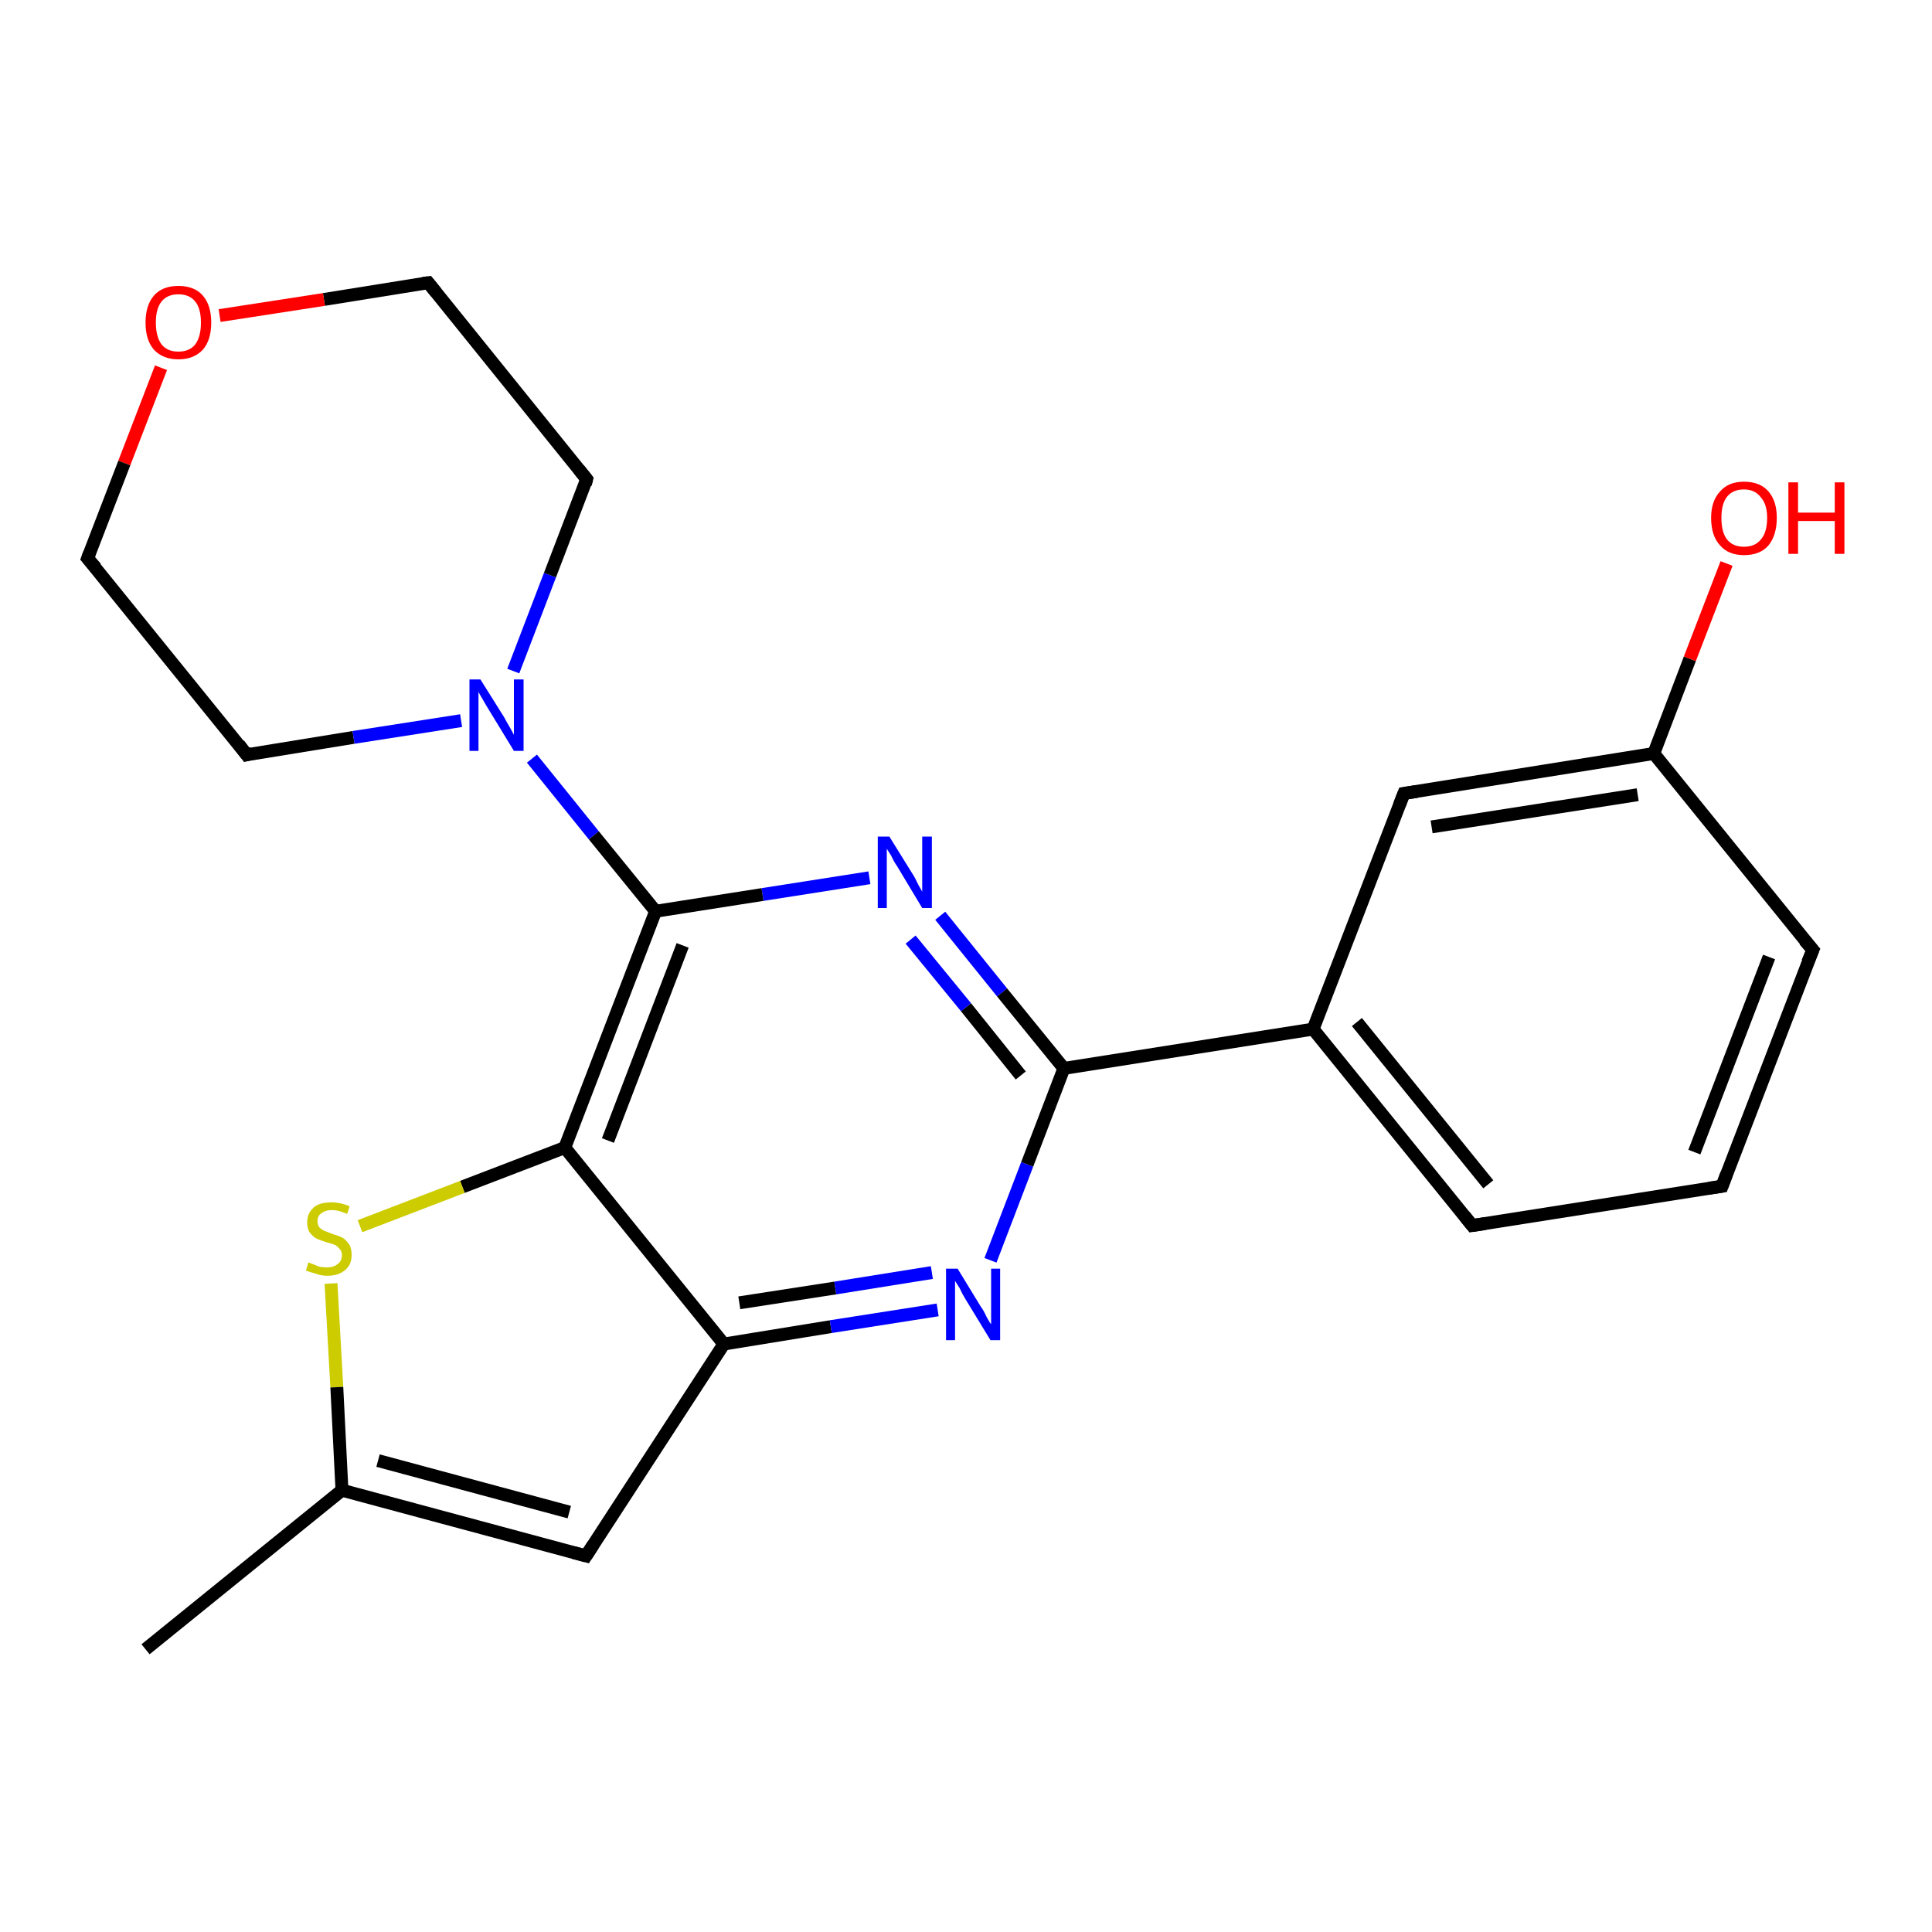 <?xml version='1.0' encoding='iso-8859-1'?>
<svg version='1.1' baseProfile='full'
              xmlns='http://www.w3.org/2000/svg'
                      xmlns:rdkit='http://www.rdkit.org/xml'
                      xmlns:xlink='http://www.w3.org/1999/xlink'
                  xml:space='preserve'
width='300px' height='300px' viewBox='0 0 300 300'>
<!-- END OF HEADER -->
<rect style='opacity:1.0;fill:#FFFFFF;stroke:none' width='300.0' height='300.0' x='0.0' y='0.0'> </rect>
<path class='bond-0 atom-0 atom-1' d='M 22.6,256.1 L 53.1,231.4' style='fill:none;fill-rule:evenodd;stroke:#000000;stroke-width:2.0px;stroke-linecap:butt;stroke-linejoin:miter;stroke-opacity:1' />
<path class='bond-1 atom-1 atom-2' d='M 53.1,231.4 L 91.0,241.6' style='fill:none;fill-rule:evenodd;stroke:#000000;stroke-width:2.0px;stroke-linecap:butt;stroke-linejoin:miter;stroke-opacity:1' />
<path class='bond-1 atom-1 atom-2' d='M 58.7,226.8 L 88.4,234.8' style='fill:none;fill-rule:evenodd;stroke:#000000;stroke-width:2.0px;stroke-linecap:butt;stroke-linejoin:miter;stroke-opacity:1' />
<path class='bond-2 atom-2 atom-3' d='M 91.0,241.6 L 112.4,208.7' style='fill:none;fill-rule:evenodd;stroke:#000000;stroke-width:2.0px;stroke-linecap:butt;stroke-linejoin:miter;stroke-opacity:1' />
<path class='bond-3 atom-3 atom-4' d='M 112.4,208.7 L 129.0,206.0' style='fill:none;fill-rule:evenodd;stroke:#000000;stroke-width:2.0px;stroke-linecap:butt;stroke-linejoin:miter;stroke-opacity:1' />
<path class='bond-3 atom-3 atom-4' d='M 129.0,206.0 L 145.6,203.4' style='fill:none;fill-rule:evenodd;stroke:#0000FF;stroke-width:2.0px;stroke-linecap:butt;stroke-linejoin:miter;stroke-opacity:1' />
<path class='bond-3 atom-3 atom-4' d='M 114.8,202.3 L 129.7,200.0' style='fill:none;fill-rule:evenodd;stroke:#000000;stroke-width:2.0px;stroke-linecap:butt;stroke-linejoin:miter;stroke-opacity:1' />
<path class='bond-3 atom-3 atom-4' d='M 129.7,200.0 L 144.7,197.6' style='fill:none;fill-rule:evenodd;stroke:#0000FF;stroke-width:2.0px;stroke-linecap:butt;stroke-linejoin:miter;stroke-opacity:1' />
<path class='bond-4 atom-4 atom-5' d='M 153.8,195.7 L 159.5,180.8' style='fill:none;fill-rule:evenodd;stroke:#0000FF;stroke-width:2.0px;stroke-linecap:butt;stroke-linejoin:miter;stroke-opacity:1' />
<path class='bond-4 atom-4 atom-5' d='M 159.5,180.8 L 165.2,165.9' style='fill:none;fill-rule:evenodd;stroke:#000000;stroke-width:2.0px;stroke-linecap:butt;stroke-linejoin:miter;stroke-opacity:1' />
<path class='bond-5 atom-5 atom-6' d='M 165.2,165.9 L 155.6,154.1' style='fill:none;fill-rule:evenodd;stroke:#000000;stroke-width:2.0px;stroke-linecap:butt;stroke-linejoin:miter;stroke-opacity:1' />
<path class='bond-5 atom-5 atom-6' d='M 155.6,154.1 L 146.0,142.2' style='fill:none;fill-rule:evenodd;stroke:#0000FF;stroke-width:2.0px;stroke-linecap:butt;stroke-linejoin:miter;stroke-opacity:1' />
<path class='bond-5 atom-5 atom-6' d='M 158.5,167.0 L 150.0,156.4' style='fill:none;fill-rule:evenodd;stroke:#000000;stroke-width:2.0px;stroke-linecap:butt;stroke-linejoin:miter;stroke-opacity:1' />
<path class='bond-5 atom-5 atom-6' d='M 150.0,156.4 L 141.4,145.9' style='fill:none;fill-rule:evenodd;stroke:#0000FF;stroke-width:2.0px;stroke-linecap:butt;stroke-linejoin:miter;stroke-opacity:1' />
<path class='bond-6 atom-6 atom-7' d='M 135.0,136.3 L 118.4,138.9' style='fill:none;fill-rule:evenodd;stroke:#0000FF;stroke-width:2.0px;stroke-linecap:butt;stroke-linejoin:miter;stroke-opacity:1' />
<path class='bond-6 atom-6 atom-7' d='M 118.4,138.9 L 101.8,141.5' style='fill:none;fill-rule:evenodd;stroke:#000000;stroke-width:2.0px;stroke-linecap:butt;stroke-linejoin:miter;stroke-opacity:1' />
<path class='bond-7 atom-7 atom-8' d='M 101.8,141.5 L 92.2,129.7' style='fill:none;fill-rule:evenodd;stroke:#000000;stroke-width:2.0px;stroke-linecap:butt;stroke-linejoin:miter;stroke-opacity:1' />
<path class='bond-7 atom-7 atom-8' d='M 92.2,129.7 L 82.6,117.8' style='fill:none;fill-rule:evenodd;stroke:#0000FF;stroke-width:2.0px;stroke-linecap:butt;stroke-linejoin:miter;stroke-opacity:1' />
<path class='bond-8 atom-8 atom-9' d='M 79.7,104.2 L 85.4,89.3' style='fill:none;fill-rule:evenodd;stroke:#0000FF;stroke-width:2.0px;stroke-linecap:butt;stroke-linejoin:miter;stroke-opacity:1' />
<path class='bond-8 atom-8 atom-9' d='M 85.4,89.3 L 91.1,74.4' style='fill:none;fill-rule:evenodd;stroke:#000000;stroke-width:2.0px;stroke-linecap:butt;stroke-linejoin:miter;stroke-opacity:1' />
<path class='bond-9 atom-9 atom-10' d='M 91.1,74.4 L 66.5,43.9' style='fill:none;fill-rule:evenodd;stroke:#000000;stroke-width:2.0px;stroke-linecap:butt;stroke-linejoin:miter;stroke-opacity:1' />
<path class='bond-10 atom-10 atom-11' d='M 66.5,43.9 L 50.3,46.5' style='fill:none;fill-rule:evenodd;stroke:#000000;stroke-width:2.0px;stroke-linecap:butt;stroke-linejoin:miter;stroke-opacity:1' />
<path class='bond-10 atom-10 atom-11' d='M 50.3,46.5 L 34.1,49.0' style='fill:none;fill-rule:evenodd;stroke:#FF0000;stroke-width:2.0px;stroke-linecap:butt;stroke-linejoin:miter;stroke-opacity:1' />
<path class='bond-11 atom-11 atom-12' d='M 25.0,57.1 L 19.3,71.9' style='fill:none;fill-rule:evenodd;stroke:#FF0000;stroke-width:2.0px;stroke-linecap:butt;stroke-linejoin:miter;stroke-opacity:1' />
<path class='bond-11 atom-11 atom-12' d='M 19.3,71.9 L 13.6,86.7' style='fill:none;fill-rule:evenodd;stroke:#000000;stroke-width:2.0px;stroke-linecap:butt;stroke-linejoin:miter;stroke-opacity:1' />
<path class='bond-12 atom-12 atom-13' d='M 13.6,86.7 L 38.3,117.2' style='fill:none;fill-rule:evenodd;stroke:#000000;stroke-width:2.0px;stroke-linecap:butt;stroke-linejoin:miter;stroke-opacity:1' />
<path class='bond-13 atom-7 atom-14' d='M 101.8,141.5 L 87.7,178.2' style='fill:none;fill-rule:evenodd;stroke:#000000;stroke-width:2.0px;stroke-linecap:butt;stroke-linejoin:miter;stroke-opacity:1' />
<path class='bond-13 atom-7 atom-14' d='M 106.0,146.8 L 94.4,177.1' style='fill:none;fill-rule:evenodd;stroke:#000000;stroke-width:2.0px;stroke-linecap:butt;stroke-linejoin:miter;stroke-opacity:1' />
<path class='bond-14 atom-14 atom-15' d='M 87.7,178.2 L 71.8,184.3' style='fill:none;fill-rule:evenodd;stroke:#000000;stroke-width:2.0px;stroke-linecap:butt;stroke-linejoin:miter;stroke-opacity:1' />
<path class='bond-14 atom-14 atom-15' d='M 71.8,184.3 L 55.9,190.4' style='fill:none;fill-rule:evenodd;stroke:#CCCC00;stroke-width:2.0px;stroke-linecap:butt;stroke-linejoin:miter;stroke-opacity:1' />
<path class='bond-15 atom-5 atom-16' d='M 165.2,165.9 L 203.9,159.8' style='fill:none;fill-rule:evenodd;stroke:#000000;stroke-width:2.0px;stroke-linecap:butt;stroke-linejoin:miter;stroke-opacity:1' />
<path class='bond-16 atom-16 atom-17' d='M 203.9,159.8 L 228.6,190.3' style='fill:none;fill-rule:evenodd;stroke:#000000;stroke-width:2.0px;stroke-linecap:butt;stroke-linejoin:miter;stroke-opacity:1' />
<path class='bond-16 atom-16 atom-17' d='M 210.7,158.7 L 231.1,183.9' style='fill:none;fill-rule:evenodd;stroke:#000000;stroke-width:2.0px;stroke-linecap:butt;stroke-linejoin:miter;stroke-opacity:1' />
<path class='bond-17 atom-17 atom-18' d='M 228.6,190.3 L 267.4,184.2' style='fill:none;fill-rule:evenodd;stroke:#000000;stroke-width:2.0px;stroke-linecap:butt;stroke-linejoin:miter;stroke-opacity:1' />
<path class='bond-18 atom-18 atom-19' d='M 267.4,184.2 L 281.5,147.5' style='fill:none;fill-rule:evenodd;stroke:#000000;stroke-width:2.0px;stroke-linecap:butt;stroke-linejoin:miter;stroke-opacity:1' />
<path class='bond-18 atom-18 atom-19' d='M 263.1,178.9 L 274.7,148.6' style='fill:none;fill-rule:evenodd;stroke:#000000;stroke-width:2.0px;stroke-linecap:butt;stroke-linejoin:miter;stroke-opacity:1' />
<path class='bond-19 atom-19 atom-20' d='M 281.5,147.5 L 256.8,117.0' style='fill:none;fill-rule:evenodd;stroke:#000000;stroke-width:2.0px;stroke-linecap:butt;stroke-linejoin:miter;stroke-opacity:1' />
<path class='bond-20 atom-20 atom-21' d='M 256.8,117.0 L 262.4,102.3' style='fill:none;fill-rule:evenodd;stroke:#000000;stroke-width:2.0px;stroke-linecap:butt;stroke-linejoin:miter;stroke-opacity:1' />
<path class='bond-20 atom-20 atom-21' d='M 262.4,102.3 L 268.1,87.5' style='fill:none;fill-rule:evenodd;stroke:#FF0000;stroke-width:2.0px;stroke-linecap:butt;stroke-linejoin:miter;stroke-opacity:1' />
<path class='bond-21 atom-20 atom-22' d='M 256.8,117.0 L 218.0,123.2' style='fill:none;fill-rule:evenodd;stroke:#000000;stroke-width:2.0px;stroke-linecap:butt;stroke-linejoin:miter;stroke-opacity:1' />
<path class='bond-21 atom-20 atom-22' d='M 254.3,123.4 L 222.3,128.4' style='fill:none;fill-rule:evenodd;stroke:#000000;stroke-width:2.0px;stroke-linecap:butt;stroke-linejoin:miter;stroke-opacity:1' />
<path class='bond-22 atom-15 atom-1' d='M 51.4,199.3 L 52.3,215.4' style='fill:none;fill-rule:evenodd;stroke:#CCCC00;stroke-width:2.0px;stroke-linecap:butt;stroke-linejoin:miter;stroke-opacity:1' />
<path class='bond-22 atom-15 atom-1' d='M 52.3,215.4 L 53.1,231.4' style='fill:none;fill-rule:evenodd;stroke:#000000;stroke-width:2.0px;stroke-linecap:butt;stroke-linejoin:miter;stroke-opacity:1' />
<path class='bond-23 atom-22 atom-16' d='M 218.0,123.2 L 203.9,159.8' style='fill:none;fill-rule:evenodd;stroke:#000000;stroke-width:2.0px;stroke-linecap:butt;stroke-linejoin:miter;stroke-opacity:1' />
<path class='bond-24 atom-14 atom-3' d='M 87.7,178.2 L 112.4,208.7' style='fill:none;fill-rule:evenodd;stroke:#000000;stroke-width:2.0px;stroke-linecap:butt;stroke-linejoin:miter;stroke-opacity:1' />
<path class='bond-25 atom-13 atom-8' d='M 38.3,117.2 L 54.9,114.5' style='fill:none;fill-rule:evenodd;stroke:#000000;stroke-width:2.0px;stroke-linecap:butt;stroke-linejoin:miter;stroke-opacity:1' />
<path class='bond-25 atom-13 atom-8' d='M 54.9,114.5 L 71.6,111.9' style='fill:none;fill-rule:evenodd;stroke:#0000FF;stroke-width:2.0px;stroke-linecap:butt;stroke-linejoin:miter;stroke-opacity:1' />
<path d='M 89.1,241.1 L 91.0,241.6 L 92.1,239.9' style='fill:none;stroke:#000000;stroke-width:2.0px;stroke-linecap:butt;stroke-linejoin:miter;stroke-opacity:1;' />
<path d='M 90.9,75.2 L 91.1,74.4 L 89.9,72.9' style='fill:none;stroke:#000000;stroke-width:2.0px;stroke-linecap:butt;stroke-linejoin:miter;stroke-opacity:1;' />
<path d='M 67.7,45.4 L 66.5,43.9 L 65.7,44.0' style='fill:none;stroke:#000000;stroke-width:2.0px;stroke-linecap:butt;stroke-linejoin:miter;stroke-opacity:1;' />
<path d='M 13.9,85.9 L 13.6,86.7 L 14.9,88.2' style='fill:none;stroke:#000000;stroke-width:2.0px;stroke-linecap:butt;stroke-linejoin:miter;stroke-opacity:1;' />
<path d='M 37.1,115.6 L 38.3,117.2 L 39.1,117.0' style='fill:none;stroke:#000000;stroke-width:2.0px;stroke-linecap:butt;stroke-linejoin:miter;stroke-opacity:1;' />
<path d='M 227.4,188.8 L 228.6,190.3 L 230.6,190.0' style='fill:none;stroke:#000000;stroke-width:2.0px;stroke-linecap:butt;stroke-linejoin:miter;stroke-opacity:1;' />
<path d='M 265.4,184.5 L 267.4,184.2 L 268.1,182.3' style='fill:none;stroke:#000000;stroke-width:2.0px;stroke-linecap:butt;stroke-linejoin:miter;stroke-opacity:1;' />
<path d='M 280.7,149.4 L 281.5,147.5 L 280.2,146.0' style='fill:none;stroke:#000000;stroke-width:2.0px;stroke-linecap:butt;stroke-linejoin:miter;stroke-opacity:1;' />
<path d='M 220.0,122.9 L 218.0,123.2 L 217.3,125.0' style='fill:none;stroke:#000000;stroke-width:2.0px;stroke-linecap:butt;stroke-linejoin:miter;stroke-opacity:1;' />
<path class='atom-4' d='M 148.7 197.0
L 152.3 202.9
Q 152.7 203.4, 153.2 204.5
Q 153.8 205.6, 153.9 205.6
L 153.9 197.0
L 155.3 197.0
L 155.3 208.1
L 153.8 208.1
L 149.9 201.7
Q 149.4 200.9, 149.0 200.0
Q 148.5 199.2, 148.3 198.9
L 148.3 208.1
L 146.9 208.1
L 146.9 197.0
L 148.7 197.0
' fill='#0000FF'/>
<path class='atom-6' d='M 138.1 129.9
L 141.7 135.7
Q 142.1 136.3, 142.6 137.4
Q 143.2 138.4, 143.2 138.5
L 143.2 129.9
L 144.7 129.9
L 144.7 141.0
L 143.2 141.0
L 139.3 134.5
Q 138.8 133.8, 138.4 132.9
Q 137.9 132.1, 137.7 131.8
L 137.7 141.0
L 136.3 141.0
L 136.3 129.9
L 138.1 129.9
' fill='#0000FF'/>
<path class='atom-8' d='M 74.6 105.5
L 78.3 111.4
Q 78.6 112.0, 79.2 113.0
Q 79.8 114.1, 79.8 114.1
L 79.8 105.5
L 81.3 105.5
L 81.3 116.6
L 79.8 116.6
L 75.9 110.2
Q 75.4 109.4, 74.9 108.5
Q 74.4 107.7, 74.3 107.4
L 74.3 116.6
L 72.9 116.6
L 72.9 105.5
L 74.6 105.5
' fill='#0000FF'/>
<path class='atom-11' d='M 22.6 50.1
Q 22.6 47.4, 23.9 45.9
Q 25.2 44.4, 27.7 44.4
Q 30.2 44.4, 31.5 45.9
Q 32.8 47.4, 32.8 50.1
Q 32.8 52.8, 31.5 54.3
Q 30.1 55.8, 27.7 55.8
Q 25.3 55.8, 23.9 54.3
Q 22.6 52.8, 22.6 50.1
M 27.7 54.6
Q 29.4 54.6, 30.3 53.5
Q 31.2 52.3, 31.2 50.1
Q 31.2 47.9, 30.3 46.8
Q 29.4 45.7, 27.7 45.7
Q 26.0 45.7, 25.1 46.8
Q 24.2 47.9, 24.2 50.1
Q 24.2 52.3, 25.1 53.5
Q 26.0 54.6, 27.7 54.6
' fill='#FF0000'/>
<path class='atom-15' d='M 47.9 196.0
Q 48.0 196.1, 48.6 196.3
Q 49.1 196.5, 49.6 196.7
Q 50.2 196.8, 50.8 196.8
Q 51.8 196.8, 52.4 196.3
Q 53.1 195.8, 53.1 194.9
Q 53.1 194.3, 52.7 193.9
Q 52.4 193.5, 52.0 193.3
Q 51.5 193.1, 50.7 192.9
Q 49.7 192.6, 49.1 192.3
Q 48.6 192.0, 48.1 191.4
Q 47.7 190.8, 47.7 189.8
Q 47.7 188.4, 48.7 187.5
Q 49.6 186.7, 51.5 186.7
Q 52.8 186.7, 54.3 187.3
L 53.9 188.5
Q 52.6 187.9, 51.6 187.9
Q 50.5 187.9, 49.9 188.4
Q 49.3 188.8, 49.3 189.6
Q 49.3 190.2, 49.6 190.6
Q 49.9 190.9, 50.3 191.1
Q 50.8 191.3, 51.6 191.6
Q 52.6 191.9, 53.2 192.2
Q 53.7 192.5, 54.2 193.2
Q 54.6 193.8, 54.6 194.9
Q 54.6 196.4, 53.6 197.2
Q 52.6 198.1, 50.8 198.1
Q 49.9 198.1, 49.1 197.8
Q 48.4 197.6, 47.5 197.3
L 47.9 196.0
' fill='#CCCC00'/>
<path class='atom-21' d='M 265.7 80.4
Q 265.7 77.8, 267.1 76.3
Q 268.4 74.8, 270.8 74.8
Q 273.3 74.8, 274.6 76.3
Q 275.9 77.8, 275.9 80.4
Q 275.9 83.1, 274.6 84.7
Q 273.3 86.2, 270.8 86.2
Q 268.4 86.2, 267.1 84.7
Q 265.7 83.2, 265.7 80.4
M 270.8 84.9
Q 272.5 84.9, 273.4 83.8
Q 274.4 82.7, 274.4 80.4
Q 274.4 78.3, 273.4 77.2
Q 272.5 76.0, 270.8 76.0
Q 269.1 76.0, 268.2 77.1
Q 267.3 78.2, 267.3 80.4
Q 267.3 82.7, 268.2 83.8
Q 269.1 84.9, 270.8 84.9
' fill='#FF0000'/>
<path class='atom-21' d='M 277.7 74.9
L 279.2 74.9
L 279.2 79.6
L 284.9 79.6
L 284.9 74.9
L 286.4 74.9
L 286.4 86.0
L 284.9 86.0
L 284.9 80.9
L 279.2 80.9
L 279.2 86.0
L 277.7 86.0
L 277.7 74.9
' fill='#FF0000'/>
</svg>
